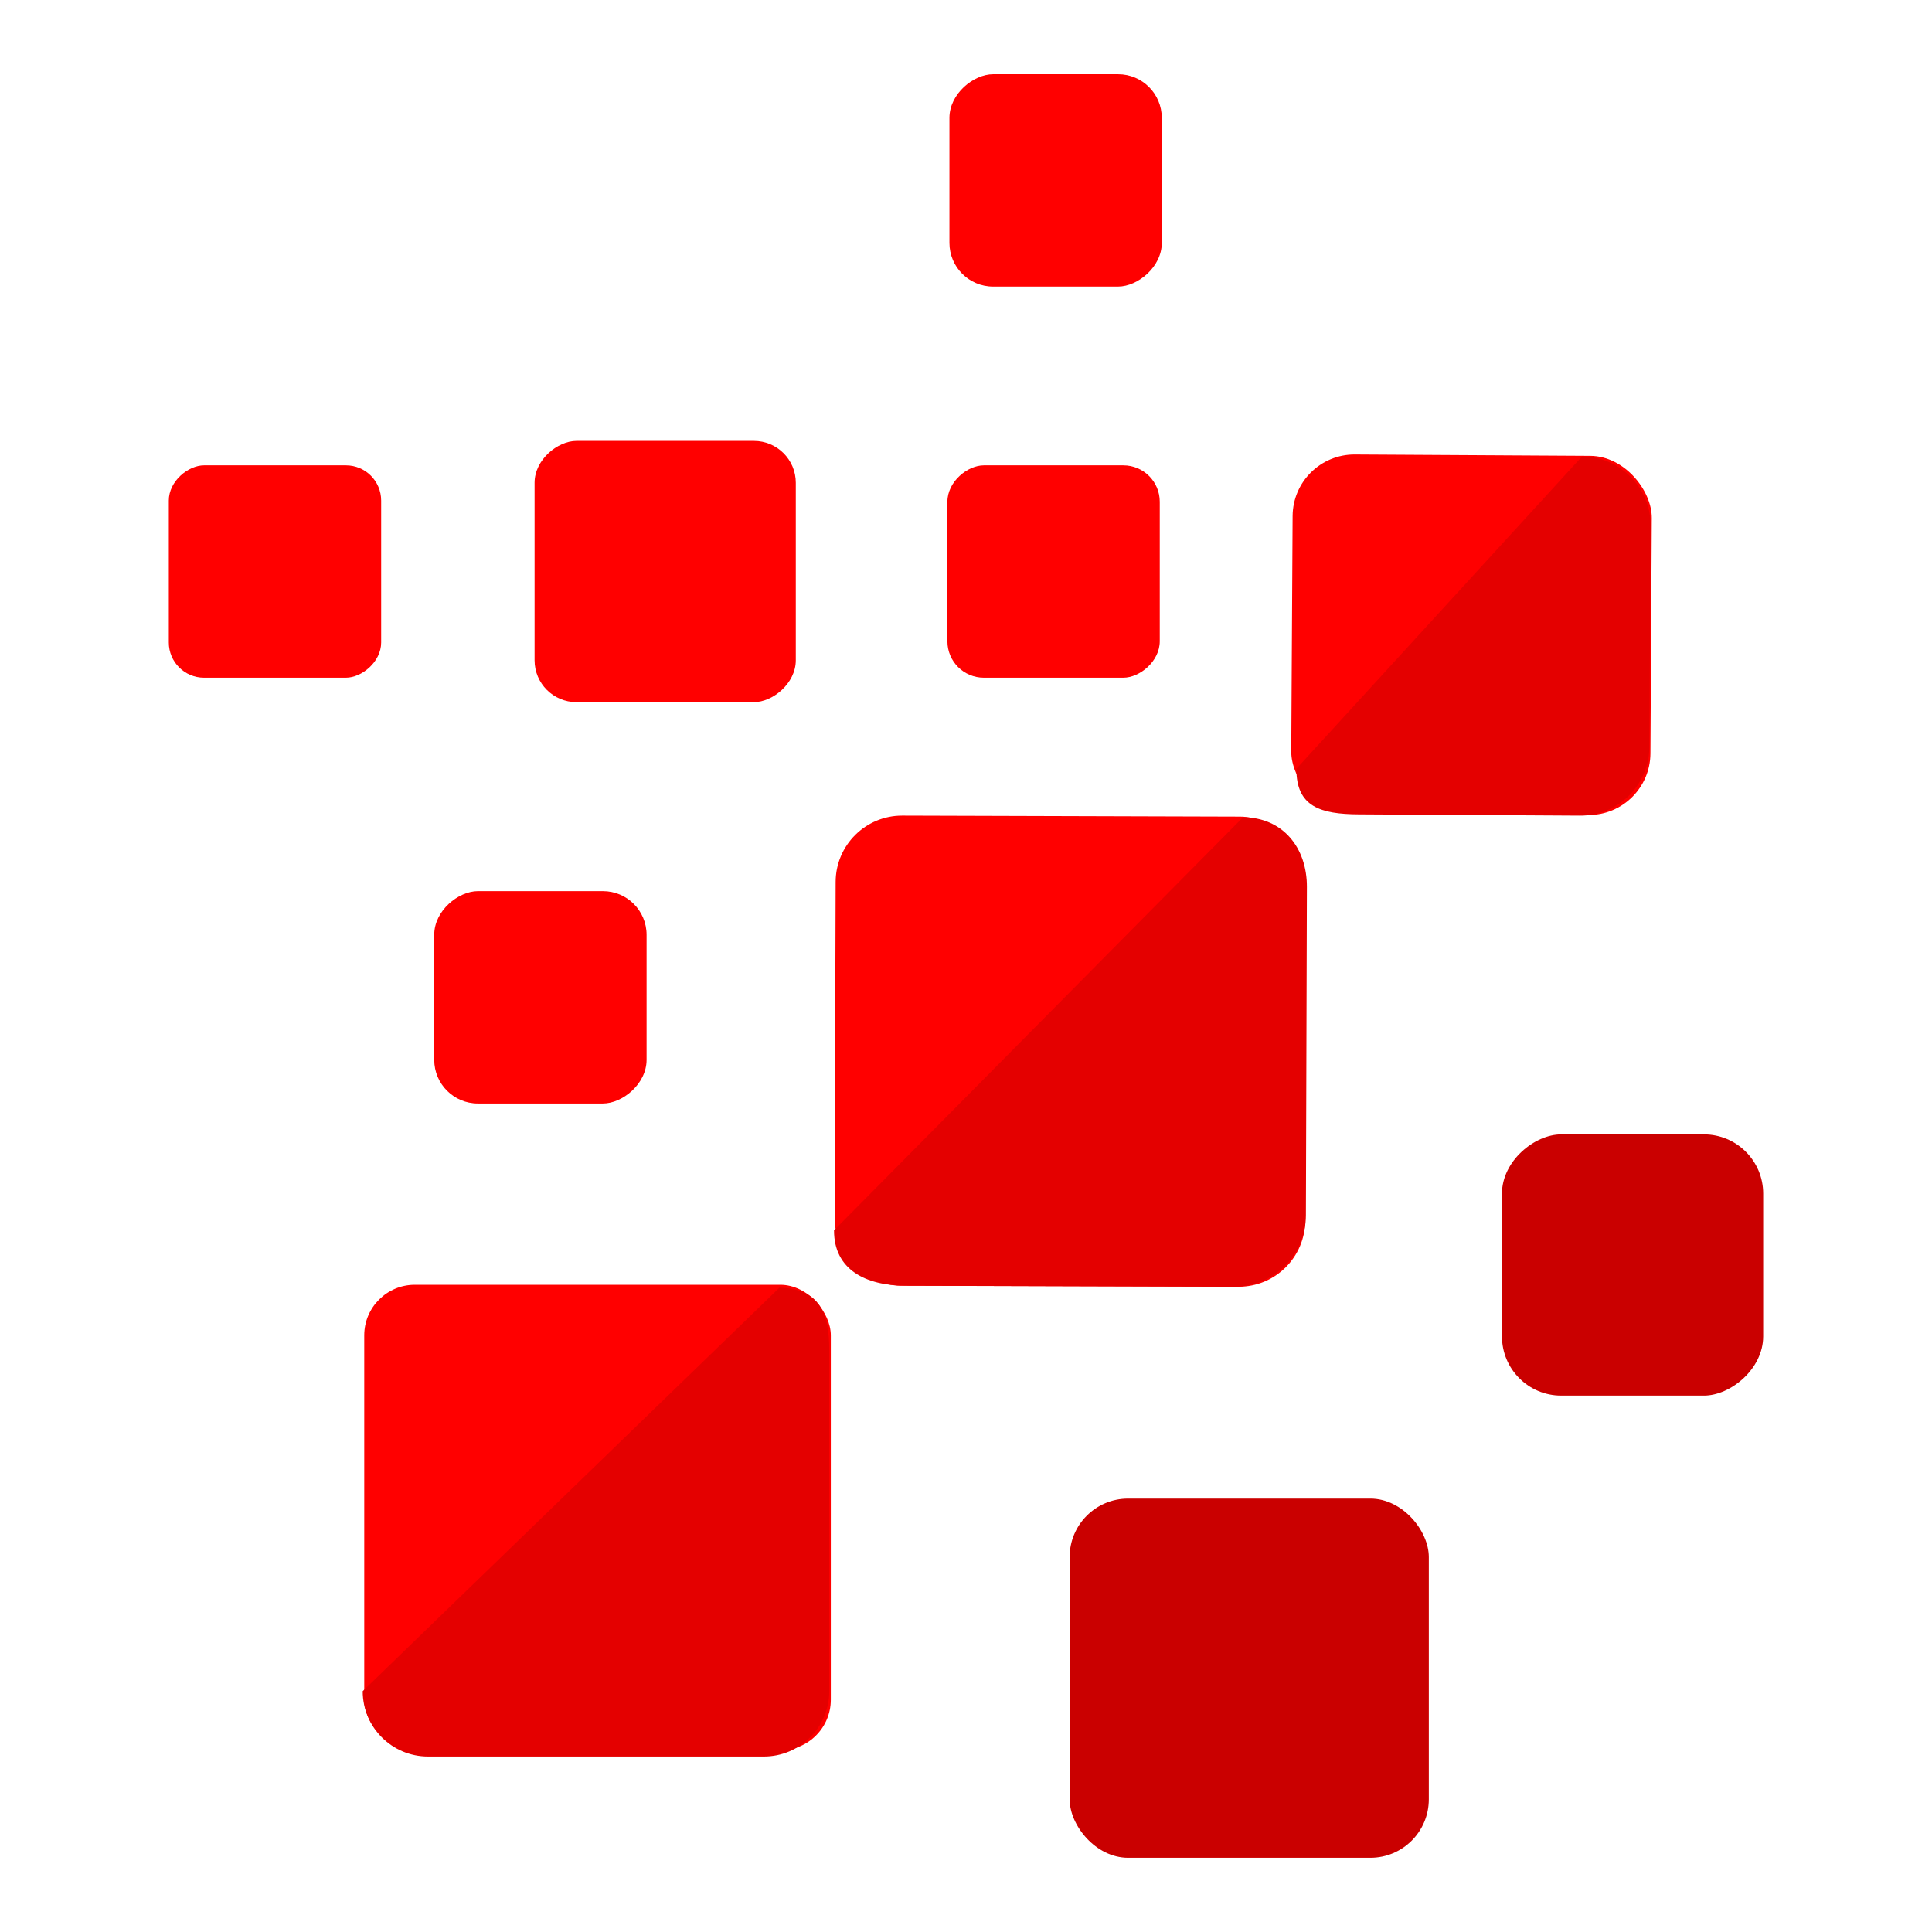 <?xml version="1.0" encoding="UTF-8"?>
<svg id="Layer_2" data-name="Layer 2" xmlns="http://www.w3.org/2000/svg" viewBox="0 0 1030 1030">
  <defs>
    <style>
      .cls-1 {
        fill: none;
      }

      .cls-2 {
        fill: #e40000;
      }

      .cls-3 {
        fill: #ca0000;
      }

      .cls-4 {
        fill: red;
      }
    </style>
  </defs>
  <g id="Layer_1-2" data-name="Layer 1">
    <rect class="cls-1" width="1030" height="1030"/>
    <g>
      <g>
        <rect class="cls-4" x="688.76" y="242.7" width="191.49" height="191.49" rx="32.99" ry="32.99" transform="translate(1567.05 681.37) rotate(-179.67)"/>
        <path class="cls-2" d="M843.43,243.35c20.31.12,36.68,16.68,36.56,36.99l-.68,117.94c-.12,20.31-16.68,36.68-36.99,36.56l-117.94-.68c-20.31-.12-33.35-4-33.23-24.31"/>
      </g>
      <g>
        <rect class="cls-4" x="445.26" y="435.08" width="250.87" height="250.63" rx="35.43" ry="35.43" transform="translate(1139.7 1122.5) rotate(-179.83)"/>
        <path class="cls-2" d="M662.7,435.71c21.07.06,34.11,16.1,34.04,37.15l-.53,175.11c-.06,21.05-17.19,38.06-38.26,38l-175.28-.53c-21.07-.06-38.1-8.47-38.03-29.52"/>
      </g>
      <g>
        <rect class="cls-4" x="194.19" y="684.95" width="248.74" height="248.2" rx="26.97" ry="26.97"/>
        <path class="cls-2" d="M415.55,686.49c21.75.49,26.55,14.07,26.55,33.32v181.8c0,19.24-15.6,34.84-34.84,34.84h-179.05c-19.24,0-34.84-15.6-34.84-34.84"/>
      </g>
      <rect class="cls-3" x="800.74" y="604.77" width="139.26" height="139.26" rx="31.58" ry="31.58" transform="translate(195.97 1544.77) rotate(-90)"/>
      <rect class="cls-3" x="570.25" y="798.94" width="191.49" height="191.49" rx="31.16" ry="31.16"/>
      <rect class="cls-4" x="231.51" y="475.09" width="113.21" height="113.21" rx="23.28" ry="23.28" transform="translate(-243.59 819.81) rotate(-90)"/>
      <rect class="cls-4" x="505.09" y="248.1" width="113.21" height="113.21" rx="19.4" ry="19.4" transform="translate(256.99 866.39) rotate(-90)"/>
      <rect class="cls-4" x="506.18" y="39.57" width="113.21" height="113.21" rx="23.28" ry="23.28" transform="translate(466.6 658.95) rotate(-90)"/>
      <rect class="cls-4" x="90" y="248.1" width="113.21" height="113.21" rx="18.77" ry="18.77" transform="translate(-158.1 451.3) rotate(-90)"/>
      <rect class="cls-4" x="284.99" y="235.07" width="139.26" height="139.26" rx="22.31" ry="22.31" transform="translate(49.93 659.32) rotate(-90)"/>
    </g>
  </g>
</svg>